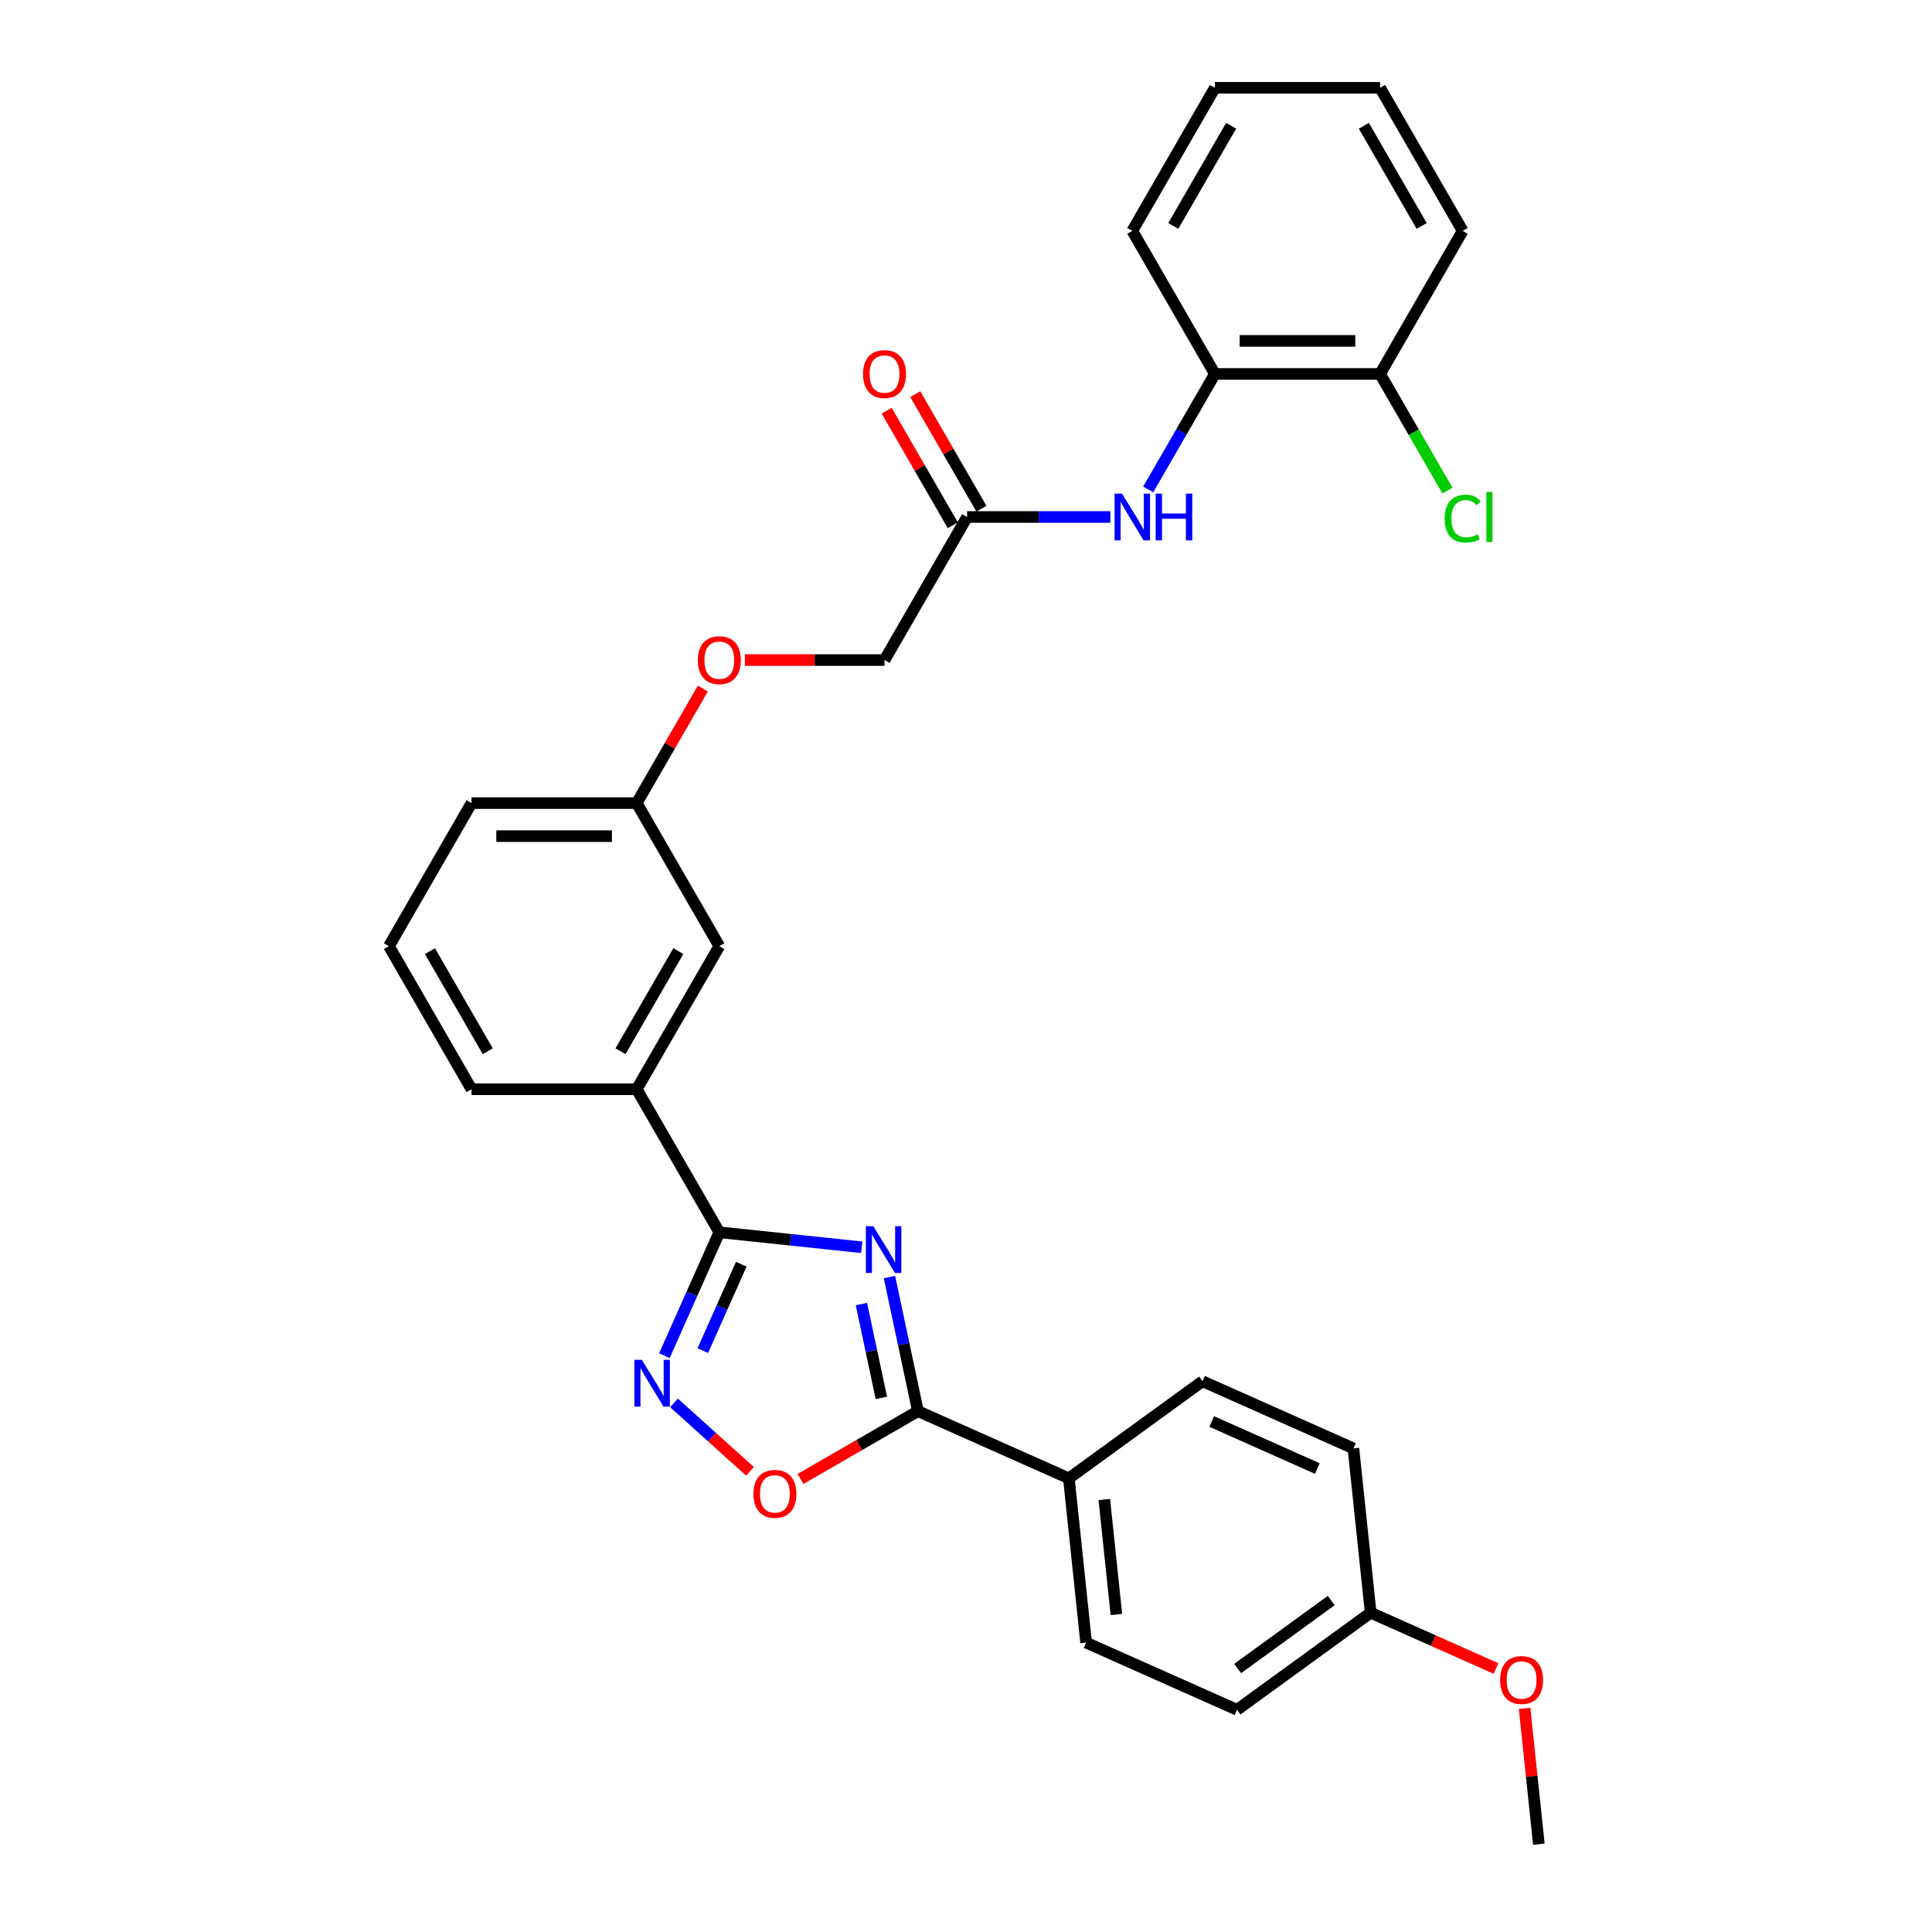 <?xml version='1.0' encoding='iso-8859-1'?>
<svg version='1.1' baseProfile='full'
              xmlns='http://www.w3.org/2000/svg'
                      xmlns:rdkit='http://www.rdkit.org/xml'
                      xmlns:xlink='http://www.w3.org/1999/xlink'
                  xml:space='preserve'
width='1000px' height='1000px' viewBox='0 0 1000 1000'>
<!-- END OF HEADER -->
<rect style='opacity:1.0;fill:#FFFFFF;stroke:none' width='1000' height='1000' x='0' y='0'> </rect>
<path class='bond-0' d='M 446.032,645.58 L 409.175,641.706' style='fill:none;fill-rule:evenodd;stroke:#0000FF;stroke-width:6px;stroke-linecap:butt;stroke-linejoin:miter;stroke-opacity:1' />
<path class='bond-0' d='M 409.175,641.706 L 372.319,637.832' style='fill:none;fill-rule:evenodd;stroke:#000000;stroke-width:6px;stroke-linecap:butt;stroke-linejoin:miter;stroke-opacity:1' />
<path class='bond-1' d='M 460.38,661.014 L 467.755,695.709' style='fill:none;fill-rule:evenodd;stroke:#0000FF;stroke-width:6px;stroke-linecap:butt;stroke-linejoin:miter;stroke-opacity:1' />
<path class='bond-1' d='M 467.755,695.709 L 475.13,730.404' style='fill:none;fill-rule:evenodd;stroke:#000000;stroke-width:6px;stroke-linecap:butt;stroke-linejoin:miter;stroke-opacity:1' />
<path class='bond-1' d='M 445.866,674.978 L 451.028,699.264' style='fill:none;fill-rule:evenodd;stroke:#0000FF;stroke-width:6px;stroke-linecap:butt;stroke-linejoin:miter;stroke-opacity:1' />
<path class='bond-1' d='M 451.028,699.264 L 456.19,723.551' style='fill:none;fill-rule:evenodd;stroke:#000000;stroke-width:6px;stroke-linecap:butt;stroke-linejoin:miter;stroke-opacity:1' />
<path class='bond-2' d='M 372.319,637.832 L 358.101,669.765' style='fill:none;fill-rule:evenodd;stroke:#000000;stroke-width:6px;stroke-linecap:butt;stroke-linejoin:miter;stroke-opacity:1' />
<path class='bond-2' d='M 358.101,669.765 L 343.884,701.698' style='fill:none;fill-rule:evenodd;stroke:#0000FF;stroke-width:6px;stroke-linecap:butt;stroke-linejoin:miter;stroke-opacity:1' />
<path class='bond-2' d='M 383.675,654.368 L 373.723,676.721' style='fill:none;fill-rule:evenodd;stroke:#000000;stroke-width:6px;stroke-linecap:butt;stroke-linejoin:miter;stroke-opacity:1' />
<path class='bond-2' d='M 373.723,676.721 L 363.771,699.073' style='fill:none;fill-rule:evenodd;stroke:#0000FF;stroke-width:6px;stroke-linecap:butt;stroke-linejoin:miter;stroke-opacity:1' />
<path class='bond-5' d='M 372.319,637.832 L 329.567,563.785' style='fill:none;fill-rule:evenodd;stroke:#000000;stroke-width:6px;stroke-linecap:butt;stroke-linejoin:miter;stroke-opacity:1' />
<path class='bond-3' d='M 475.13,730.404 L 444.732,747.954' style='fill:none;fill-rule:evenodd;stroke:#000000;stroke-width:6px;stroke-linecap:butt;stroke-linejoin:miter;stroke-opacity:1' />
<path class='bond-3' d='M 444.732,747.954 L 414.335,765.503' style='fill:none;fill-rule:evenodd;stroke:#FF0000;stroke-width:6px;stroke-linecap:butt;stroke-linejoin:miter;stroke-opacity:1' />
<path class='bond-8' d='M 475.13,730.404 L 553.24,765.181' style='fill:none;fill-rule:evenodd;stroke:#000000;stroke-width:6px;stroke-linecap:butt;stroke-linejoin:miter;stroke-opacity:1' />
<path class='bond-30' d='M 348.862,726.136 L 368.536,743.85' style='fill:none;fill-rule:evenodd;stroke:#0000FF;stroke-width:6px;stroke-linecap:butt;stroke-linejoin:miter;stroke-opacity:1' />
<path class='bond-30' d='M 368.536,743.85 L 388.21,761.565' style='fill:none;fill-rule:evenodd;stroke:#FF0000;stroke-width:6px;stroke-linecap:butt;stroke-linejoin:miter;stroke-opacity:1' />
<path class='bond-4' d='M 574.754,267.596 L 537.663,267.596' style='fill:none;fill-rule:evenodd;stroke:#0000FF;stroke-width:6px;stroke-linecap:butt;stroke-linejoin:miter;stroke-opacity:1' />
<path class='bond-4' d='M 537.663,267.596 L 500.572,267.596' style='fill:none;fill-rule:evenodd;stroke:#000000;stroke-width:6px;stroke-linecap:butt;stroke-linejoin:miter;stroke-opacity:1' />
<path class='bond-7' d='M 594.299,253.352 L 611.562,223.45' style='fill:none;fill-rule:evenodd;stroke:#0000FF;stroke-width:6px;stroke-linecap:butt;stroke-linejoin:miter;stroke-opacity:1' />
<path class='bond-7' d='M 611.562,223.45 L 628.826,193.549' style='fill:none;fill-rule:evenodd;stroke:#000000;stroke-width:6px;stroke-linecap:butt;stroke-linejoin:miter;stroke-opacity:1' />
<path class='bond-9' d='M 329.567,563.785 L 372.319,489.738' style='fill:none;fill-rule:evenodd;stroke:#000000;stroke-width:6px;stroke-linecap:butt;stroke-linejoin:miter;stroke-opacity:1' />
<path class='bond-9' d='M 321.171,544.128 L 351.097,492.295' style='fill:none;fill-rule:evenodd;stroke:#000000;stroke-width:6px;stroke-linecap:butt;stroke-linejoin:miter;stroke-opacity:1' />
<path class='bond-22' d='M 329.567,563.785 L 244.065,563.785' style='fill:none;fill-rule:evenodd;stroke:#000000;stroke-width:6px;stroke-linecap:butt;stroke-linejoin:miter;stroke-opacity:1' />
<path class='bond-6' d='M 500.572,267.596 L 457.821,341.643' style='fill:none;fill-rule:evenodd;stroke:#000000;stroke-width:6px;stroke-linecap:butt;stroke-linejoin:miter;stroke-opacity:1' />
<path class='bond-11' d='M 507.977,263.321 L 490.862,233.676' style='fill:none;fill-rule:evenodd;stroke:#000000;stroke-width:6px;stroke-linecap:butt;stroke-linejoin:miter;stroke-opacity:1' />
<path class='bond-11' d='M 490.862,233.676 L 473.746,204.032' style='fill:none;fill-rule:evenodd;stroke:#FF0000;stroke-width:6px;stroke-linecap:butt;stroke-linejoin:miter;stroke-opacity:1' />
<path class='bond-11' d='M 493.167,271.871 L 476.052,242.227' style='fill:none;fill-rule:evenodd;stroke:#000000;stroke-width:6px;stroke-linecap:butt;stroke-linejoin:miter;stroke-opacity:1' />
<path class='bond-11' d='M 476.052,242.227 L 458.937,212.582' style='fill:none;fill-rule:evenodd;stroke:#FF0000;stroke-width:6px;stroke-linecap:butt;stroke-linejoin:miter;stroke-opacity:1' />
<path class='bond-10' d='M 628.826,193.549 L 714.328,193.549' style='fill:none;fill-rule:evenodd;stroke:#000000;stroke-width:6px;stroke-linecap:butt;stroke-linejoin:miter;stroke-opacity:1' />
<path class='bond-10' d='M 641.651,176.449 L 701.503,176.449' style='fill:none;fill-rule:evenodd;stroke:#000000;stroke-width:6px;stroke-linecap:butt;stroke-linejoin:miter;stroke-opacity:1' />
<path class='bond-24' d='M 628.826,193.549 L 586.075,119.502' style='fill:none;fill-rule:evenodd;stroke:#000000;stroke-width:6px;stroke-linecap:butt;stroke-linejoin:miter;stroke-opacity:1' />
<path class='bond-12' d='M 553.24,765.181 L 562.177,850.215' style='fill:none;fill-rule:evenodd;stroke:#000000;stroke-width:6px;stroke-linecap:butt;stroke-linejoin:miter;stroke-opacity:1' />
<path class='bond-12' d='M 571.587,776.148 L 577.843,835.672' style='fill:none;fill-rule:evenodd;stroke:#000000;stroke-width:6px;stroke-linecap:butt;stroke-linejoin:miter;stroke-opacity:1' />
<path class='bond-13' d='M 553.24,765.181 L 622.413,714.924' style='fill:none;fill-rule:evenodd;stroke:#000000;stroke-width:6px;stroke-linecap:butt;stroke-linejoin:miter;stroke-opacity:1' />
<path class='bond-16' d='M 372.319,489.738 L 329.567,415.691' style='fill:none;fill-rule:evenodd;stroke:#000000;stroke-width:6px;stroke-linecap:butt;stroke-linejoin:miter;stroke-opacity:1' />
<path class='bond-17' d='M 714.328,193.549 L 731.764,223.75' style='fill:none;fill-rule:evenodd;stroke:#000000;stroke-width:6px;stroke-linecap:butt;stroke-linejoin:miter;stroke-opacity:1' />
<path class='bond-17' d='M 731.764,223.75 L 749.201,253.95' style='fill:none;fill-rule:evenodd;stroke:#00CC00;stroke-width:6px;stroke-linecap:butt;stroke-linejoin:miter;stroke-opacity:1' />
<path class='bond-25' d='M 714.328,193.549 L 757.079,119.502' style='fill:none;fill-rule:evenodd;stroke:#000000;stroke-width:6px;stroke-linecap:butt;stroke-linejoin:miter;stroke-opacity:1' />
<path class='bond-19' d='M 562.177,850.215 L 640.288,884.992' style='fill:none;fill-rule:evenodd;stroke:#000000;stroke-width:6px;stroke-linecap:butt;stroke-linejoin:miter;stroke-opacity:1' />
<path class='bond-20' d='M 622.413,714.924 L 700.523,749.701' style='fill:none;fill-rule:evenodd;stroke:#000000;stroke-width:6px;stroke-linecap:butt;stroke-linejoin:miter;stroke-opacity:1' />
<path class='bond-20' d='M 627.174,735.762 L 681.851,760.106' style='fill:none;fill-rule:evenodd;stroke:#000000;stroke-width:6px;stroke-linecap:butt;stroke-linejoin:miter;stroke-opacity:1' />
<path class='bond-14' d='M 363.798,356.401 L 346.683,386.046' style='fill:none;fill-rule:evenodd;stroke:#FF0000;stroke-width:6px;stroke-linecap:butt;stroke-linejoin:miter;stroke-opacity:1' />
<path class='bond-14' d='M 346.683,386.046 L 329.567,415.691' style='fill:none;fill-rule:evenodd;stroke:#000000;stroke-width:6px;stroke-linecap:butt;stroke-linejoin:miter;stroke-opacity:1' />
<path class='bond-15' d='M 385.572,341.643 L 421.696,341.643' style='fill:none;fill-rule:evenodd;stroke:#FF0000;stroke-width:6px;stroke-linecap:butt;stroke-linejoin:miter;stroke-opacity:1' />
<path class='bond-15' d='M 421.696,341.643 L 457.821,341.643' style='fill:none;fill-rule:evenodd;stroke:#000000;stroke-width:6px;stroke-linecap:butt;stroke-linejoin:miter;stroke-opacity:1' />
<path class='bond-32' d='M 329.567,415.691 L 244.065,415.691' style='fill:none;fill-rule:evenodd;stroke:#000000;stroke-width:6px;stroke-linecap:butt;stroke-linejoin:miter;stroke-opacity:1' />
<path class='bond-32' d='M 316.742,432.791 L 256.89,432.791' style='fill:none;fill-rule:evenodd;stroke:#000000;stroke-width:6px;stroke-linecap:butt;stroke-linejoin:miter;stroke-opacity:1' />
<path class='bond-18' d='M 709.46,834.735 L 700.523,749.701' style='fill:none;fill-rule:evenodd;stroke:#000000;stroke-width:6px;stroke-linecap:butt;stroke-linejoin:miter;stroke-opacity:1' />
<path class='bond-21' d='M 709.46,834.735 L 741.889,849.173' style='fill:none;fill-rule:evenodd;stroke:#000000;stroke-width:6px;stroke-linecap:butt;stroke-linejoin:miter;stroke-opacity:1' />
<path class='bond-21' d='M 741.889,849.173 L 774.318,863.611' style='fill:none;fill-rule:evenodd;stroke:#FF0000;stroke-width:6px;stroke-linecap:butt;stroke-linejoin:miter;stroke-opacity:1' />
<path class='bond-31' d='M 709.46,834.735 L 640.288,884.992' style='fill:none;fill-rule:evenodd;stroke:#000000;stroke-width:6px;stroke-linecap:butt;stroke-linejoin:miter;stroke-opacity:1' />
<path class='bond-31' d='M 689.033,828.439 L 640.612,863.618' style='fill:none;fill-rule:evenodd;stroke:#000000;stroke-width:6px;stroke-linecap:butt;stroke-linejoin:miter;stroke-opacity:1' />
<path class='bond-27' d='M 789.122,884.269 L 792.815,919.407' style='fill:none;fill-rule:evenodd;stroke:#FF0000;stroke-width:6px;stroke-linecap:butt;stroke-linejoin:miter;stroke-opacity:1' />
<path class='bond-27' d='M 792.815,919.407 L 796.508,954.545' style='fill:none;fill-rule:evenodd;stroke:#000000;stroke-width:6px;stroke-linecap:butt;stroke-linejoin:miter;stroke-opacity:1' />
<path class='bond-23' d='M 244.065,563.785 L 201.314,489.738' style='fill:none;fill-rule:evenodd;stroke:#000000;stroke-width:6px;stroke-linecap:butt;stroke-linejoin:miter;stroke-opacity:1' />
<path class='bond-23' d='M 252.462,544.128 L 222.536,492.295' style='fill:none;fill-rule:evenodd;stroke:#000000;stroke-width:6px;stroke-linecap:butt;stroke-linejoin:miter;stroke-opacity:1' />
<path class='bond-26' d='M 201.314,489.738 L 244.065,415.691' style='fill:none;fill-rule:evenodd;stroke:#000000;stroke-width:6px;stroke-linecap:butt;stroke-linejoin:miter;stroke-opacity:1' />
<path class='bond-28' d='M 586.075,119.502 L 628.826,45.455' style='fill:none;fill-rule:evenodd;stroke:#000000;stroke-width:6px;stroke-linecap:butt;stroke-linejoin:miter;stroke-opacity:1' />
<path class='bond-28' d='M 607.297,116.945 L 637.223,65.112' style='fill:none;fill-rule:evenodd;stroke:#000000;stroke-width:6px;stroke-linecap:butt;stroke-linejoin:miter;stroke-opacity:1' />
<path class='bond-33' d='M 757.079,119.502 L 714.328,45.455' style='fill:none;fill-rule:evenodd;stroke:#000000;stroke-width:6px;stroke-linecap:butt;stroke-linejoin:miter;stroke-opacity:1' />
<path class='bond-33' d='M 735.857,116.945 L 705.931,65.112' style='fill:none;fill-rule:evenodd;stroke:#000000;stroke-width:6px;stroke-linecap:butt;stroke-linejoin:miter;stroke-opacity:1' />
<path class='bond-29' d='M 628.826,45.455 L 714.328,45.455' style='fill:none;fill-rule:evenodd;stroke:#000000;stroke-width:6px;stroke-linecap:butt;stroke-linejoin:miter;stroke-opacity:1' />
<path  class='atom-0' d='M 452 634.663
L 459.935 647.488
Q 460.721 648.753, 461.987 651.045
Q 463.252 653.336, 463.321 653.473
L 463.321 634.663
L 466.536 634.663
L 466.536 658.877
L 463.218 658.877
L 454.702 644.855
Q 453.71 643.213, 452.65 641.332
Q 451.624 639.451, 451.316 638.869
L 451.316 658.877
L 448.17 658.877
L 448.17 634.663
L 452 634.663
' fill='#0000FF'/>
<path  class='atom-3' d='M 332.189 703.835
L 340.124 716.661
Q 340.911 717.926, 342.176 720.218
Q 343.441 722.509, 343.51 722.646
L 343.51 703.835
L 346.725 703.835
L 346.725 728.05
L 343.407 728.05
L 334.891 714.027
Q 333.899 712.386, 332.839 710.505
Q 331.813 708.624, 331.505 708.042
L 331.505 728.05
L 328.359 728.05
L 328.359 703.835
L 332.189 703.835
' fill='#0000FF'/>
<path  class='atom-4' d='M 389.967 773.223
Q 389.967 767.409, 392.84 764.16
Q 395.713 760.911, 401.082 760.911
Q 406.452 760.911, 409.325 764.16
Q 412.198 767.409, 412.198 773.223
Q 412.198 779.106, 409.291 782.458
Q 406.383 785.775, 401.082 785.775
Q 395.747 785.775, 392.84 782.458
Q 389.967 779.14, 389.967 773.223
M 401.082 783.039
Q 404.776 783.039, 406.76 780.576
Q 408.778 778.08, 408.778 773.223
Q 408.778 768.469, 406.76 766.075
Q 404.776 763.647, 401.082 763.647
Q 397.389 763.647, 395.371 766.041
Q 393.387 768.435, 393.387 773.223
Q 393.387 778.114, 395.371 780.576
Q 397.389 783.039, 401.082 783.039
' fill='#FF0000'/>
<path  class='atom-5' d='M 580.722 255.489
L 588.657 268.314
Q 589.443 269.58, 590.709 271.871
Q 591.974 274.163, 592.043 274.3
L 592.043 255.489
L 595.258 255.489
L 595.258 279.703
L 591.94 279.703
L 583.424 265.681
Q 582.432 264.039, 581.372 262.158
Q 580.346 260.277, 580.038 259.696
L 580.038 279.703
L 576.892 279.703
L 576.892 255.489
L 580.722 255.489
' fill='#0000FF'/>
<path  class='atom-5' d='M 598.165 255.489
L 601.448 255.489
L 601.448 265.784
L 613.829 265.784
L 613.829 255.489
L 617.112 255.489
L 617.112 279.703
L 613.829 279.703
L 613.829 268.52
L 601.448 268.52
L 601.448 279.703
L 598.165 279.703
L 598.165 255.489
' fill='#0000FF'/>
<path  class='atom-12' d='M 446.706 193.617
Q 446.706 187.803, 449.579 184.554
Q 452.451 181.305, 457.821 181.305
Q 463.191 181.305, 466.063 184.554
Q 468.936 187.803, 468.936 193.617
Q 468.936 199.5, 466.029 202.852
Q 463.122 206.169, 457.821 206.169
Q 452.486 206.169, 449.579 202.852
Q 446.706 199.534, 446.706 193.617
M 457.821 203.433
Q 461.515 203.433, 463.498 200.971
Q 465.516 198.474, 465.516 193.617
Q 465.516 188.863, 463.498 186.469
Q 461.515 184.041, 457.821 184.041
Q 454.127 184.041, 452.109 186.435
Q 450.126 188.829, 450.126 193.617
Q 450.126 198.508, 452.109 200.971
Q 454.127 203.433, 457.821 203.433
' fill='#FF0000'/>
<path  class='atom-15' d='M 361.203 341.712
Q 361.203 335.898, 364.076 332.649
Q 366.949 329.399, 372.319 329.399
Q 377.688 329.399, 380.561 332.649
Q 383.434 335.898, 383.434 341.712
Q 383.434 347.594, 380.527 350.946
Q 377.62 354.264, 372.319 354.264
Q 366.983 354.264, 364.076 350.946
Q 361.203 347.629, 361.203 341.712
M 372.319 351.528
Q 376.012 351.528, 377.996 349.065
Q 380.014 346.568, 380.014 341.712
Q 380.014 336.958, 377.996 334.564
Q 376.012 332.136, 372.319 332.136
Q 368.625 332.136, 366.607 334.53
Q 364.623 336.924, 364.623 341.712
Q 364.623 346.603, 366.607 349.065
Q 368.625 351.528, 372.319 351.528
' fill='#FF0000'/>
<path  class='atom-18' d='M 747.742 268.434
Q 747.742 262.415, 750.547 259.268
Q 753.386 256.088, 758.755 256.088
Q 763.748 256.088, 766.416 259.61
L 764.159 261.457
Q 762.209 258.892, 758.755 258.892
Q 755.096 258.892, 753.146 261.355
Q 751.231 263.783, 751.231 268.434
Q 751.231 273.222, 753.215 275.685
Q 755.232 278.147, 759.131 278.147
Q 761.799 278.147, 764.911 276.54
L 765.869 279.105
Q 764.604 279.926, 762.688 280.404
Q 760.773 280.883, 758.653 280.883
Q 753.386 280.883, 750.547 277.668
Q 747.742 274.454, 747.742 268.434
' fill='#00CC00'/>
<path  class='atom-18' d='M 769.357 254.617
L 772.504 254.617
L 772.504 280.575
L 769.357 280.575
L 769.357 254.617
' fill='#00CC00'/>
<path  class='atom-22' d='M 776.455 869.58
Q 776.455 863.766, 779.328 860.517
Q 782.201 857.268, 787.571 857.268
Q 792.94 857.268, 795.813 860.517
Q 798.686 863.766, 798.686 869.58
Q 798.686 875.462, 795.779 878.814
Q 792.872 882.132, 787.571 882.132
Q 782.235 882.132, 779.328 878.814
Q 776.455 875.497, 776.455 869.58
M 787.571 879.396
Q 791.264 879.396, 793.248 876.933
Q 795.266 874.436, 795.266 869.58
Q 795.266 864.826, 793.248 862.432
Q 791.264 860.004, 787.571 860.004
Q 783.877 860.004, 781.859 862.398
Q 779.876 864.792, 779.876 869.58
Q 779.876 874.471, 781.859 876.933
Q 783.877 879.396, 787.571 879.396
' fill='#FF0000'/>
</svg>
